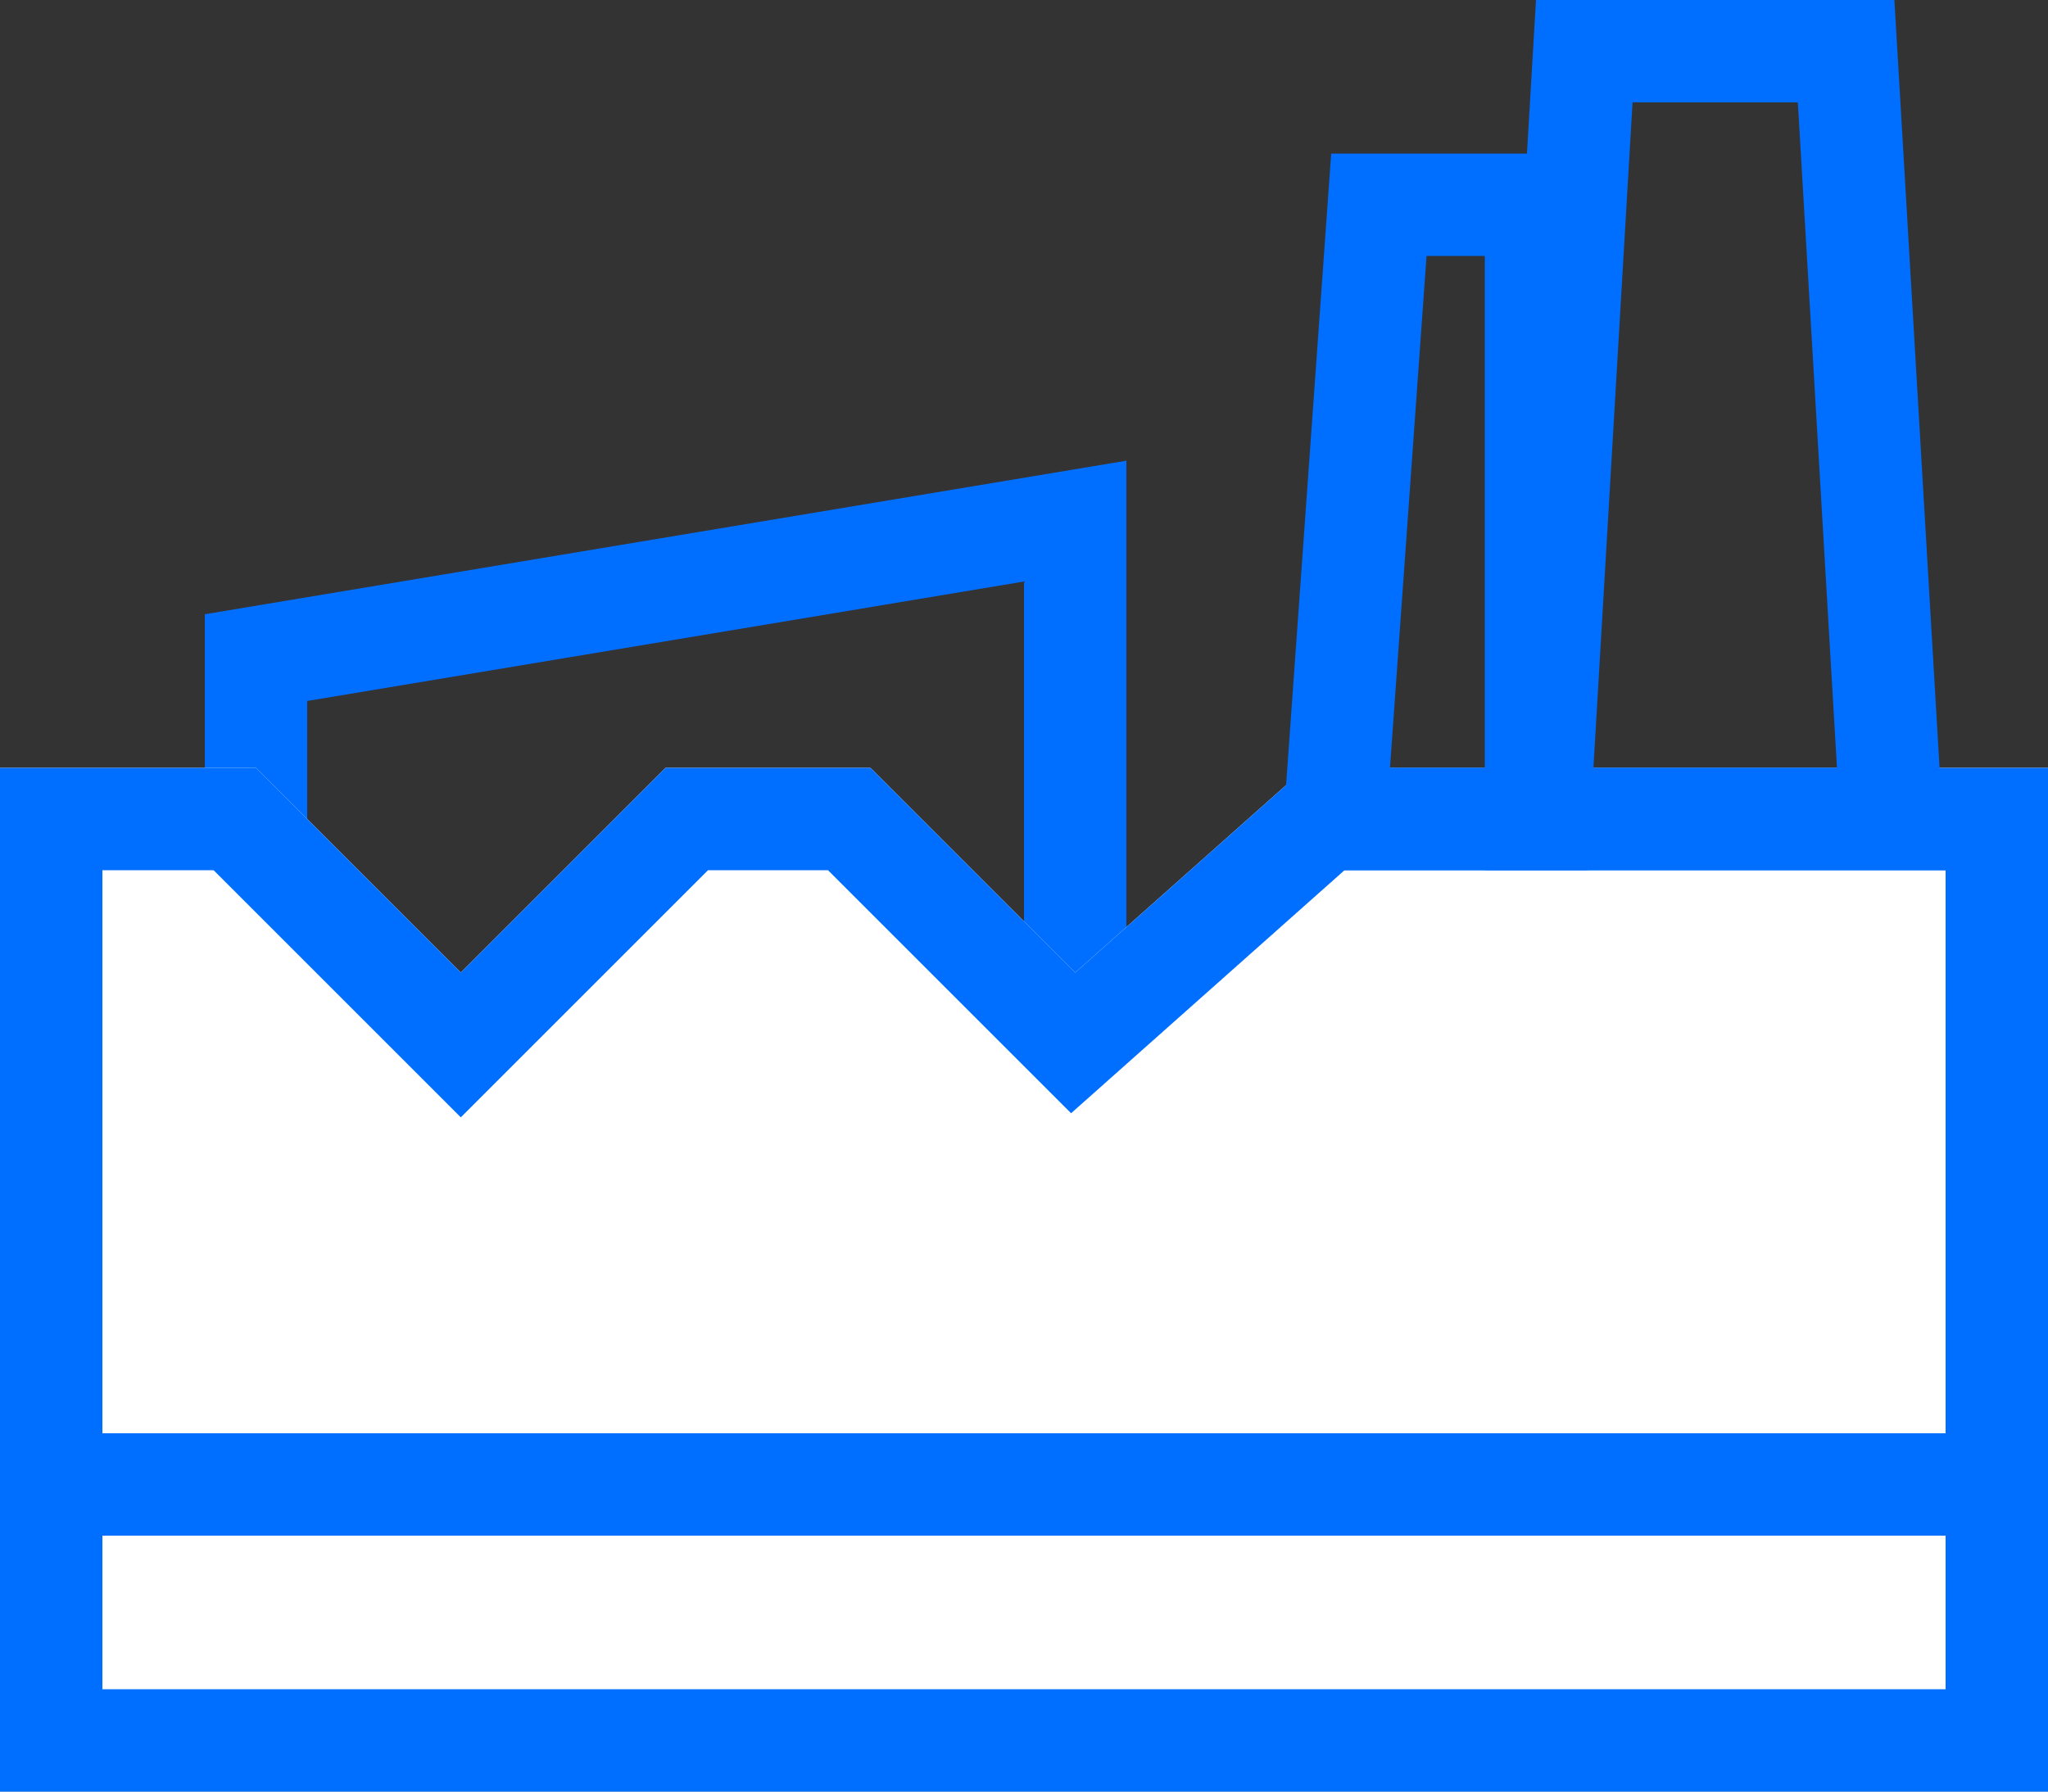 <?xml version="1.0" encoding="UTF-8"?>
<svg width="40px" height="35px" viewBox="0 0 40 35" version="1.1" xmlns="http://www.w3.org/2000/svg" xmlns:xlink="http://www.w3.org/1999/xlink">
    <rect x="0" y="0" width="40" height="35" fill="#333333" stroke="none"/>
    <!-- Generator: Sketch 47 (45396) - http://www.bohemiancoding.com/sketch -->
    <title>icon-13</title>
    <desc>Created with Sketch.</desc>
    <defs>
        <polygon id="path-1" points="0 15 5 15 9 19 13 15 17 15 21 19 25.5 15 40 15 40 35 0 35"></polygon>
    </defs>
    <g id="Icons" stroke="none" stroke-width="1" fill="none" fill-rule="evenodd">
        <g id="icon-13">
            <path d="M5,12.847 L5,22 L21,22 L21,10.18 L5,12.847 Z" id="Rectangle-13" stroke="#006FFF" stroke-width="2"></path>
            <g id="Rectangle-11">
                <use fill="#FFFFFF" fill-rule="evenodd" xlink:href="#path-1"></use>
                <path stroke="#006FFF" stroke-width="2" d="M1,16 L1,34 L39,34 L39,16 L25.88,16 L20.96,20.374 L16.586,16 L13.414,16 L9,20.414 L4.586,16 L1,16 Z"></path>
            </g>
            <path d="M30.943,1 L30.061,16 L36.939,16 L36.057,1 L30.943,1 Z" id="Rectangle-12" stroke="#006FFF" stroke-width="2"></path>
            <path d="M26.931,4 L26.074,16 L30,16 L30,4 L26.931,4 Z" id="Rectangle-12" stroke="#006FFF" stroke-width="2"></path>
            <path d="M1,29 L39.013,29" id="Path-8" stroke="#006FFF" stroke-width="2"></path>
        </g>
    </g>
</svg>